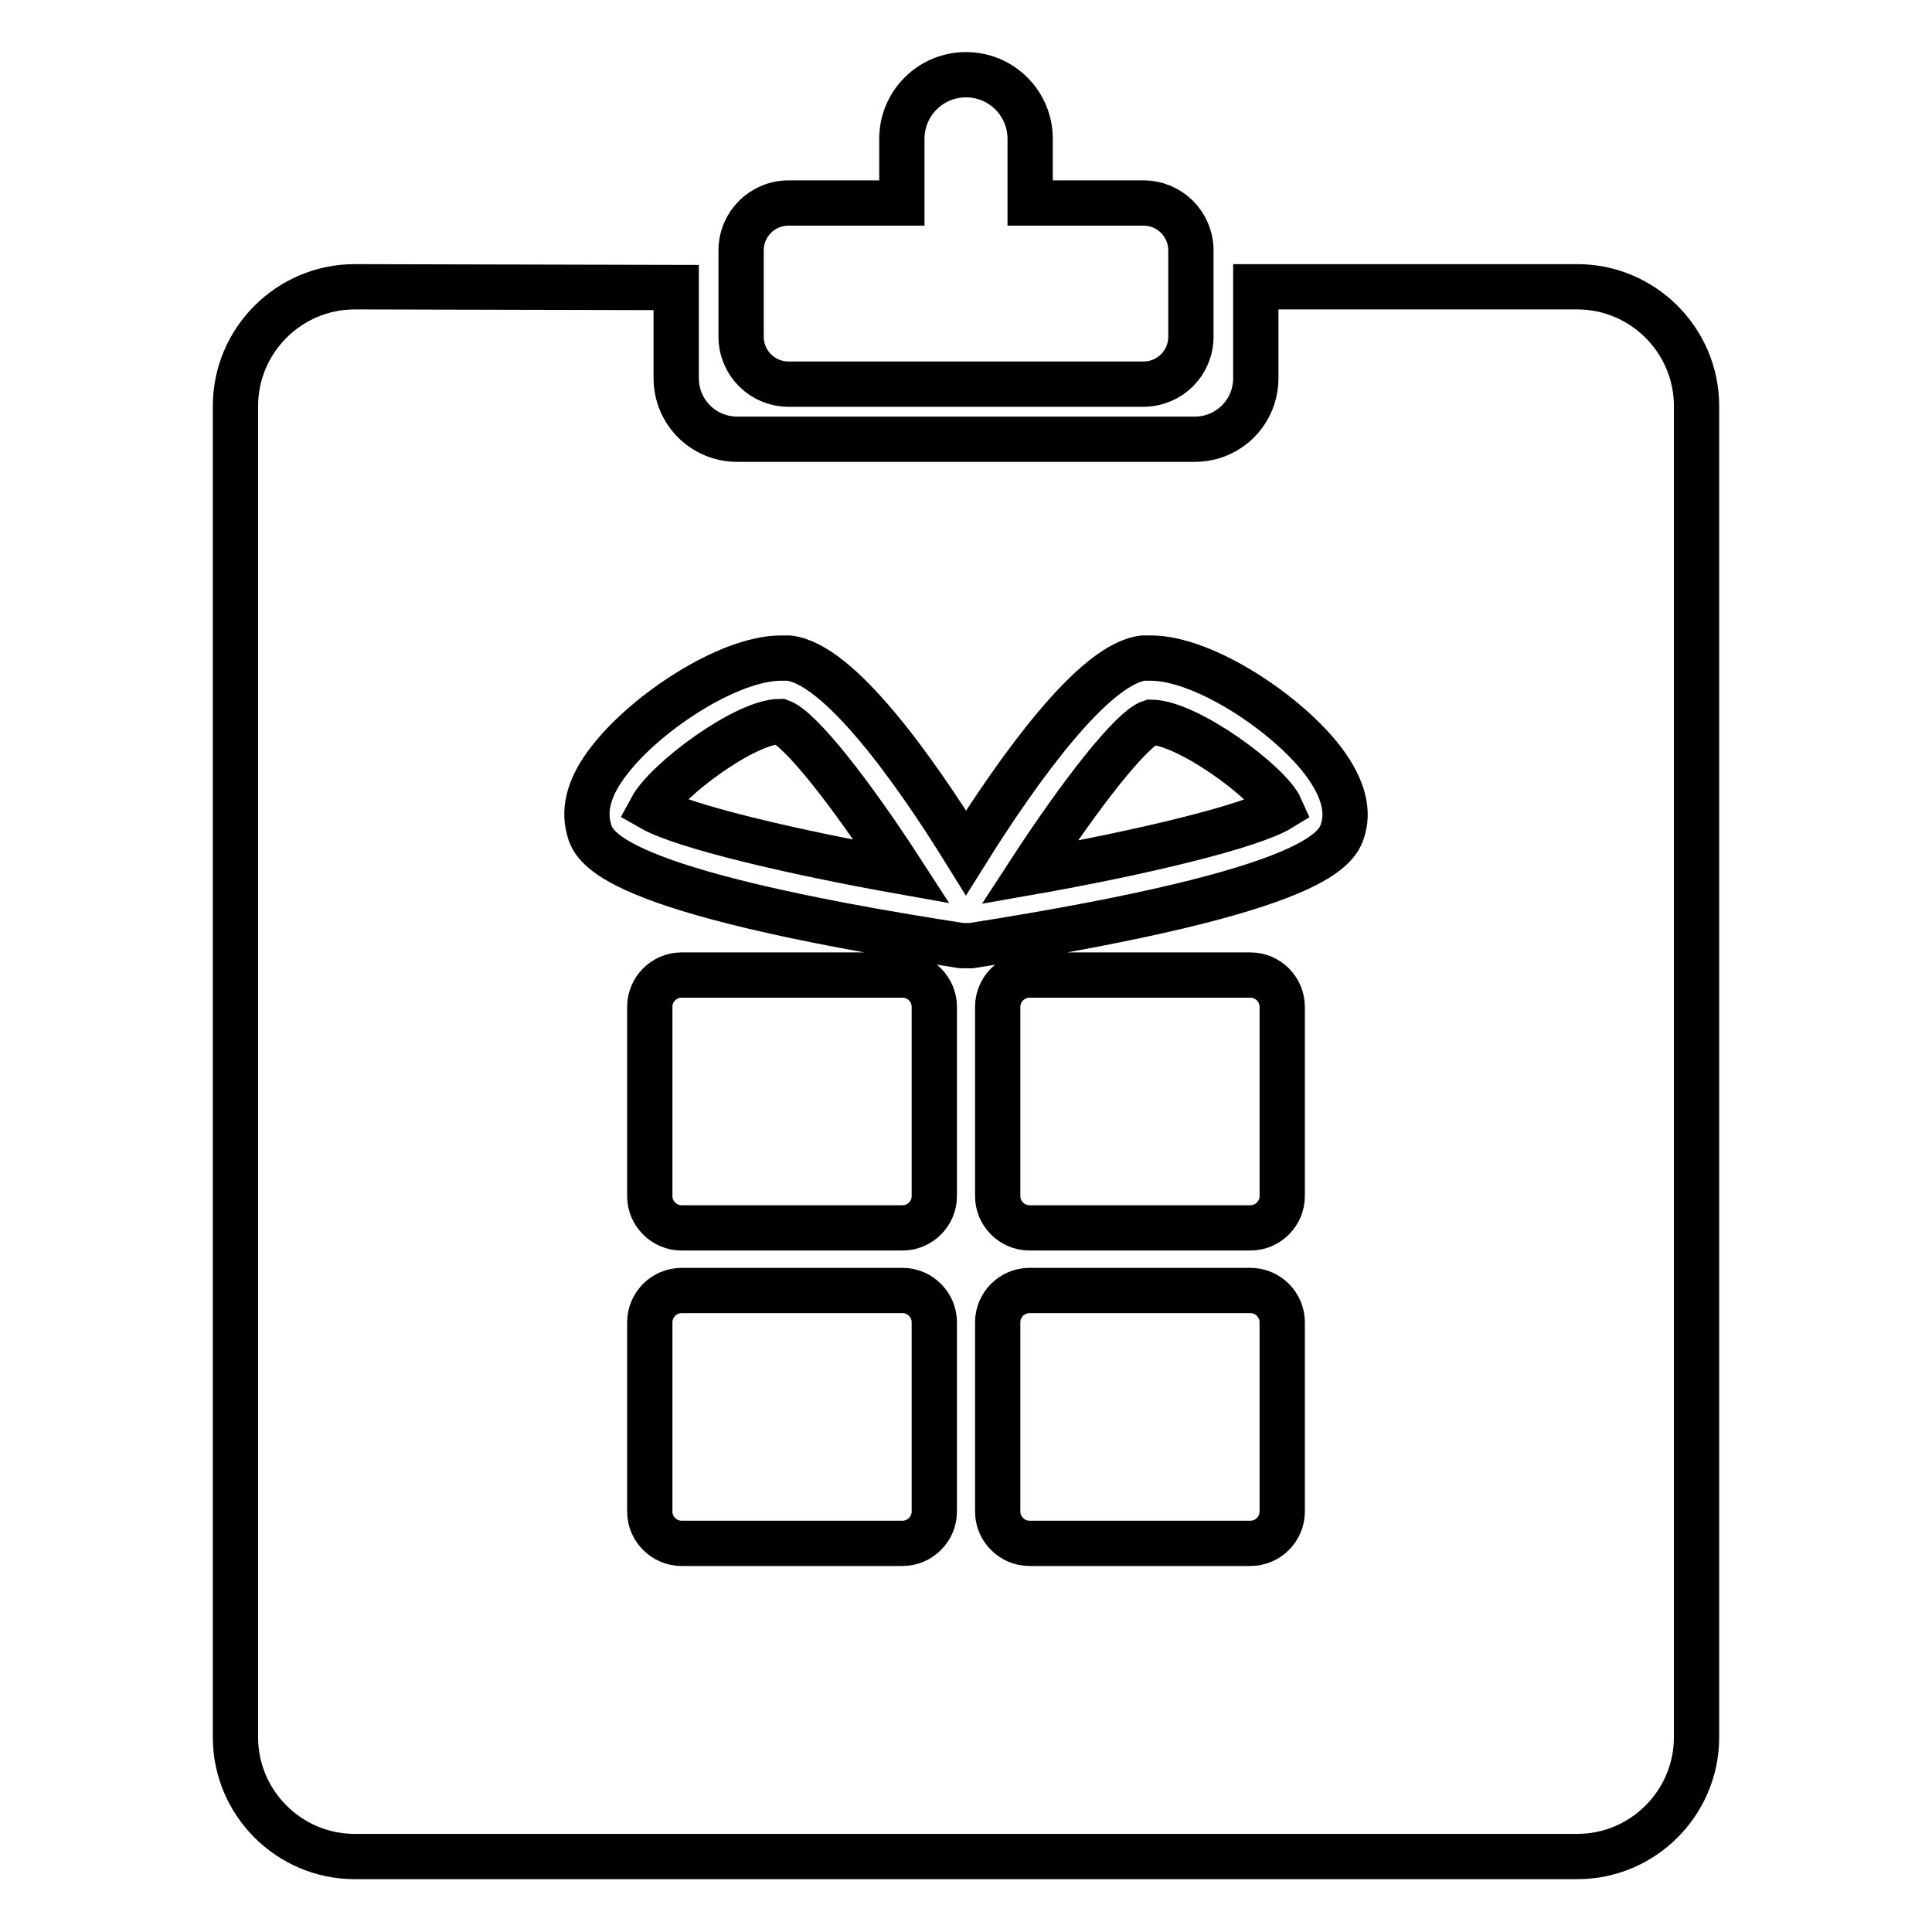 <?xml version="1.0" encoding="utf-8"?>
<!-- Svg Vector Icons : http://www.onlinewebfonts.com/icon -->
<!DOCTYPE svg PUBLIC "-//W3C//DTD SVG 1.1//EN" "http://www.w3.org/Graphics/SVG/1.1/DTD/svg11.dtd">
<svg version="1.1" xmlns="http://www.w3.org/2000/svg" xmlns:xlink="http://www.w3.org/1999/xlink" x="0px" y="0px" viewBox="0 0 256 256" enable-background="new 0 0 256 256" xml:space="preserve">
<g><g><path stroke-width="6" fill-opacity="0" stroke="#000000"  d="M103.4,95.6c-4.7,0-15.1,7.8-17.1,11.5c4.2,2.4,18.6,5.8,33.2,8.4C112.7,105,106,96.5,103.4,95.6z M104.5,50.9h47c3.5,0,6.3-2.8,6.3-6.3V33.2c0-3.5-2.8-6.3-6.3-6.3h-15v-8.5c0-4.7-3.8-8.5-8.5-8.5c-4.7,0-8.5,3.8-8.5,8.5v8.5h-15c-3.5,0-6.3,2.8-6.3,6.3v11.4C98.2,48.1,101,50.9,104.5,50.9z M152.5,95.7c-2.5,0.8-9.2,9.3-16.1,19.9c14.8-2.6,29.4-6.1,33.3-8.5C168.2,103.7,157.3,95.7,152.5,95.7z M209,38h-42.6v12.1c0,4.5-3.6,8.1-8.1,8.1H97.7c-4.5,0-8.1-3.6-8.1-8.1V38.1L47,38h0c-8.7,0-15.8,7.1-15.8,15.8v176.4c0,8.7,7.1,15.8,15.8,15.8h162c8.7,0,15.8-7.1,15.8-15.8V53.8C224.8,45.1,217.7,38,209,38z M123.8,200.3c0,2.3-1.9,4.2-4.2,4.2H90.3c-2.3,0-4.2-1.9-4.2-4.2v-25.1c0-2.3,1.9-4.2,4.2-4.2h29.3c2.3,0,4.2,1.9,4.2,4.2L123.8,200.3L123.8,200.3z M123.8,158.5c0,2.3-1.9,4.2-4.2,4.2H90.3c-2.3,0-4.2-1.9-4.2-4.2v-25.1c0-2.3,1.9-4.2,4.2-4.2h29.3c2.3,0,4.2,1.9,4.2,4.2L123.8,158.5L123.8,158.5z M169.9,200.3c0,2.3-1.9,4.2-4.2,4.2h-29.3c-2.3,0-4.2-1.9-4.2-4.2v-25.1c0-2.3,1.9-4.2,4.2-4.2h29.3c2.3,0,4.2,1.9,4.2,4.2V200.3z M169.9,158.5c0,2.3-1.9,4.2-4.2,4.2h-29.3c-2.3,0-4.2-1.9-4.2-4.2v-25.1c0-2.3,1.9-4.2,4.2-4.2h29.3c2.3,0,4.2,1.9,4.2,4.2V158.5z M178,109.7c-0.7,2.5-2.2,8.2-49.3,15.6c-0.2,0-0.4,0-0.6,0c-0.2,0-0.4,0-0.7,0C80.2,118,78.6,112.2,78,109.7c-0.7-2.7,0.2-5.7,2.7-8.9c4.8-6.3,15.8-13.6,22.8-13.6c0.1,0,0.9,0,1,0c6.6,0.7,16.5,14.5,23.5,25.8c7-11.2,17-25.1,23.5-25.8c0.1,0,0.8,0,1,0c7,0,18,7.3,22.8,13.6C177.8,104.1,178.7,107.1,178,109.7z"/></g></g>
</svg>